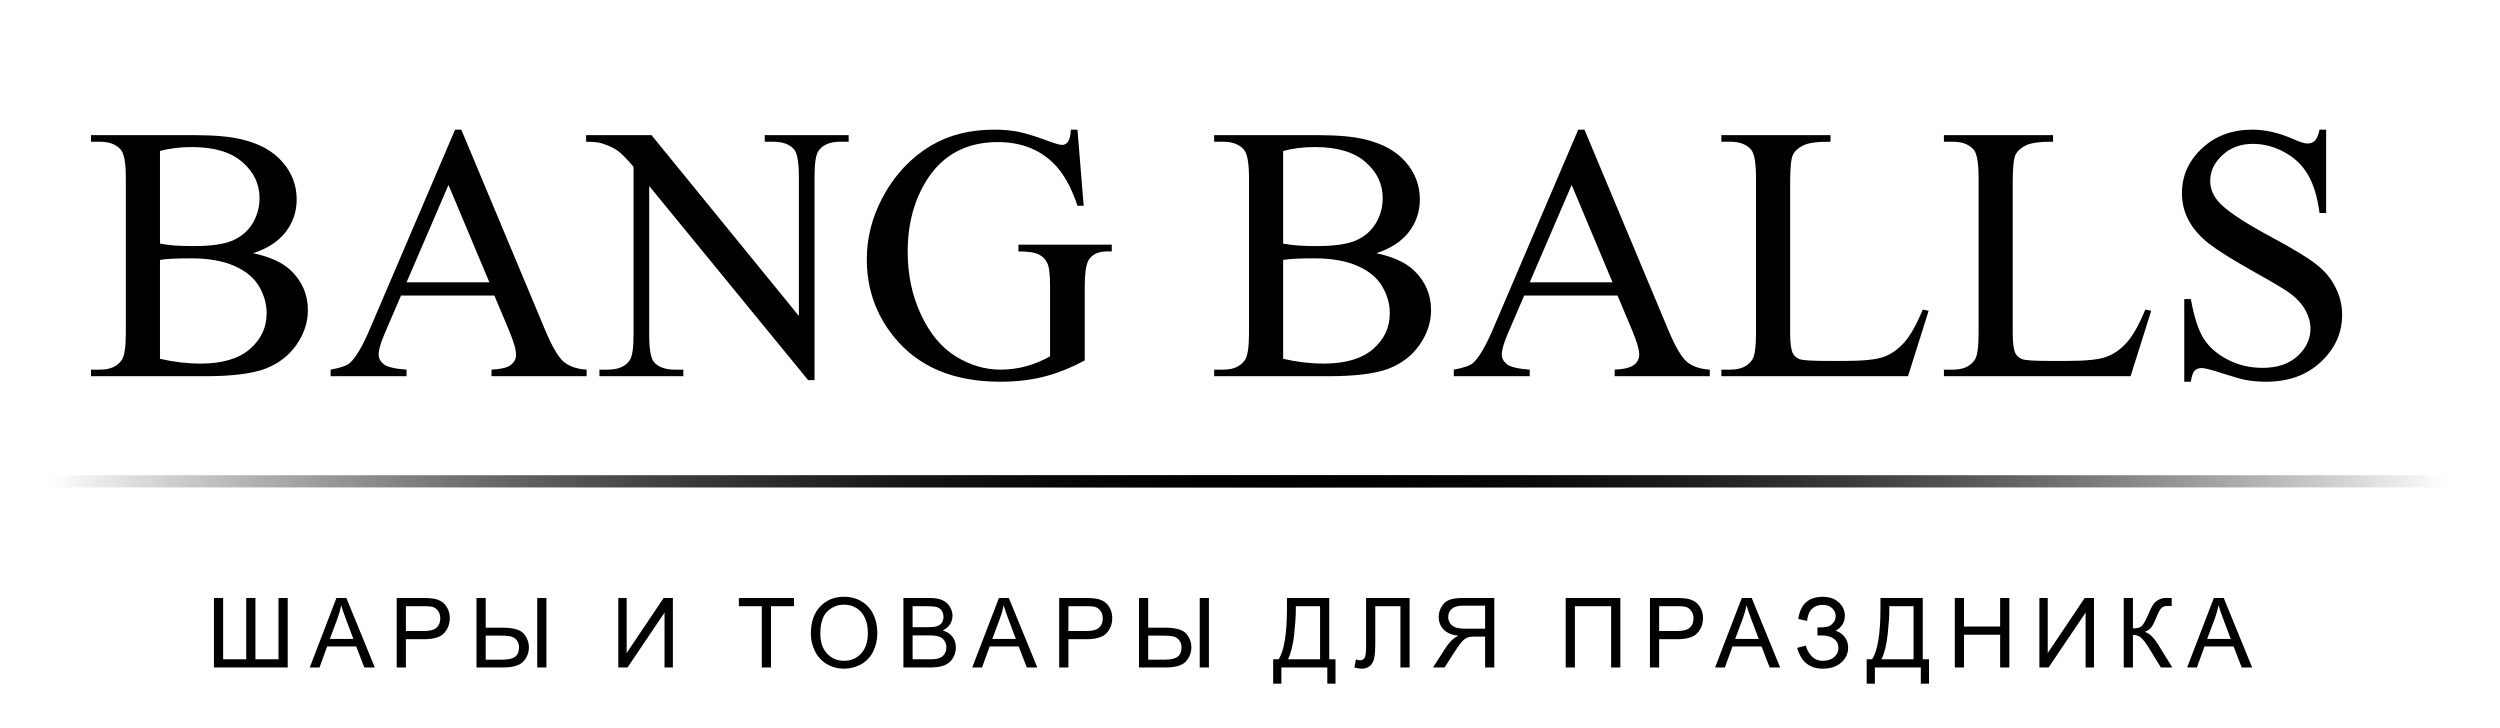 <svg width="206" height="60" viewBox="0 0 206 60" fill="none" xmlns="http://www.w3.org/2000/svg">
<g filter="url(#filter0_d)">
<path d="M20.857 16.863C22.234 17.156 23.265 17.625 23.948 18.27C24.895 19.168 25.369 20.267 25.369 21.565C25.369 22.552 25.057 23.499 24.432 24.407C23.807 25.306 22.947 25.965 21.854 26.385C20.77 26.795 19.109 27 16.873 27H7.498V26.458H8.245C9.075 26.458 9.671 26.194 10.032 25.667C10.257 25.325 10.369 24.598 10.369 23.484V10.652C10.369 9.422 10.227 8.646 9.944 8.323C9.563 7.894 8.997 7.679 8.245 7.679H7.498V7.137H16.082C17.684 7.137 18.968 7.254 19.935 7.488C21.399 7.84 22.518 8.465 23.289 9.363C24.061 10.252 24.446 11.277 24.446 12.44C24.446 13.435 24.144 14.329 23.538 15.12C22.933 15.901 22.039 16.482 20.857 16.863ZM13.182 16.072C13.543 16.141 13.953 16.194 14.412 16.233C14.881 16.263 15.394 16.277 15.95 16.277C17.376 16.277 18.445 16.126 19.158 15.823C19.881 15.511 20.433 15.037 20.814 14.402C21.194 13.768 21.385 13.074 21.385 12.322C21.385 11.16 20.911 10.169 19.964 9.349C19.017 8.528 17.635 8.118 15.818 8.118C14.842 8.118 13.963 8.226 13.182 8.44V16.072ZM13.182 25.564C14.315 25.828 15.433 25.96 16.536 25.96C18.304 25.96 19.651 25.564 20.579 24.773C21.507 23.973 21.971 22.986 21.971 21.814C21.971 21.043 21.761 20.301 21.341 19.588C20.921 18.875 20.237 18.314 19.29 17.903C18.343 17.493 17.171 17.288 15.774 17.288C15.169 17.288 14.651 17.298 14.222 17.317C13.792 17.337 13.445 17.371 13.182 17.42V25.564ZM40.735 20.35H33.045L31.697 23.484C31.365 24.256 31.199 24.832 31.199 25.213C31.199 25.516 31.341 25.784 31.624 26.019C31.917 26.243 32.542 26.39 33.499 26.458V27H27.244V26.458C28.074 26.311 28.611 26.121 28.855 25.887C29.354 25.418 29.905 24.466 30.511 23.03L37.498 6.683H38.011L44.925 23.206C45.481 24.534 45.984 25.398 46.434 25.799C46.893 26.189 47.527 26.409 48.338 26.458V27H40.501V26.458C41.292 26.419 41.824 26.287 42.098 26.062C42.381 25.838 42.523 25.564 42.523 25.242C42.523 24.812 42.327 24.134 41.937 23.206L40.735 20.35ZM40.325 19.266L36.956 11.238L33.499 19.266H40.325ZM48.294 7.137H53.685L65.828 22.034V10.579C65.828 9.358 65.691 8.597 65.418 8.294C65.057 7.884 64.485 7.679 63.704 7.679H63.016V7.137H69.93V7.679H69.227C68.387 7.679 67.791 7.933 67.439 8.44C67.225 8.753 67.117 9.466 67.117 10.579V27.322H66.59L53.494 11.326V23.558C53.494 24.778 53.626 25.54 53.89 25.843C54.261 26.253 54.832 26.458 55.603 26.458H56.307V27H49.393V26.458H50.081C50.931 26.458 51.531 26.204 51.883 25.696C52.098 25.384 52.205 24.671 52.205 23.558V9.744C51.629 9.07 51.19 8.626 50.887 8.411C50.594 8.196 50.159 7.996 49.583 7.811C49.3 7.723 48.87 7.679 48.294 7.679V7.137ZM88.782 6.683L89.295 12.952H88.782C88.265 11.39 87.596 10.213 86.775 9.422C85.594 8.279 84.075 7.708 82.22 7.708C79.69 7.708 77.767 8.709 76.448 10.711C75.345 12.4 74.793 14.412 74.793 16.746C74.793 18.641 75.159 20.369 75.892 21.932C76.624 23.494 77.581 24.642 78.763 25.374C79.954 26.097 81.175 26.458 82.425 26.458C83.157 26.458 83.865 26.365 84.549 26.18C85.232 25.994 85.892 25.721 86.526 25.359V19.617C86.526 18.621 86.448 17.972 86.292 17.669C86.145 17.356 85.911 17.122 85.589 16.966C85.276 16.8 84.72 16.717 83.919 16.717V16.16H91.609V16.717H91.243C90.481 16.717 89.959 16.971 89.676 17.479C89.481 17.84 89.383 18.553 89.383 19.617V25.696C88.26 26.302 87.151 26.746 86.058 27.029C84.964 27.312 83.748 27.454 82.41 27.454C78.572 27.454 75.657 26.224 73.665 23.763C72.171 21.917 71.424 19.788 71.424 17.376C71.424 15.628 71.844 13.953 72.684 12.352C73.68 10.447 75.047 8.982 76.785 7.957C78.24 7.107 79.959 6.683 81.941 6.683C82.664 6.683 83.318 6.741 83.904 6.858C84.5 6.976 85.34 7.234 86.424 7.635C86.971 7.84 87.337 7.942 87.522 7.942C87.708 7.942 87.864 7.859 87.991 7.693C88.128 7.518 88.211 7.181 88.24 6.683H88.782ZM113.406 16.863C114.783 17.156 115.813 17.625 116.497 18.27C117.444 19.168 117.918 20.267 117.918 21.565C117.918 22.552 117.605 23.499 116.98 24.407C116.355 25.306 115.496 25.965 114.402 26.385C113.318 26.795 111.658 27 109.422 27H100.047V26.458H100.794C101.624 26.458 102.22 26.194 102.581 25.667C102.806 25.325 102.918 24.598 102.918 23.484V10.652C102.918 9.422 102.776 8.646 102.493 8.323C102.112 7.894 101.546 7.679 100.794 7.679H100.047V7.137H108.631C110.232 7.137 111.517 7.254 112.483 7.488C113.948 7.84 115.066 8.465 115.838 9.363C116.609 10.252 116.995 11.277 116.995 12.44C116.995 13.435 116.692 14.329 116.087 15.12C115.481 15.901 114.588 16.482 113.406 16.863ZM105.73 16.072C106.092 16.141 106.502 16.194 106.961 16.233C107.43 16.263 107.942 16.277 108.499 16.277C109.925 16.277 110.994 16.126 111.707 15.823C112.43 15.511 112.981 15.037 113.362 14.402C113.743 13.768 113.934 13.074 113.934 12.322C113.934 11.16 113.46 10.169 112.513 9.349C111.565 8.528 110.184 8.118 108.367 8.118C107.391 8.118 106.512 8.226 105.73 8.44V16.072ZM105.73 25.564C106.863 25.828 107.981 25.96 109.085 25.96C110.853 25.96 112.2 25.564 113.128 24.773C114.056 23.973 114.52 22.986 114.52 21.814C114.52 21.043 114.31 20.301 113.89 19.588C113.47 18.875 112.786 18.314 111.839 17.903C110.892 17.493 109.72 17.288 108.323 17.288C107.718 17.288 107.2 17.298 106.771 17.317C106.341 17.337 105.994 17.371 105.73 17.42V25.564ZM133.284 20.35H125.594L124.246 23.484C123.914 24.256 123.748 24.832 123.748 25.213C123.748 25.516 123.89 25.784 124.173 26.019C124.466 26.243 125.091 26.39 126.048 26.458V27H119.793V26.458C120.623 26.311 121.16 26.121 121.404 25.887C121.902 25.418 122.454 24.466 123.06 23.03L130.047 6.683H130.56L137.474 23.206C138.03 24.534 138.533 25.398 138.982 25.799C139.441 26.189 140.076 26.409 140.887 26.458V27H133.05V26.458C133.841 26.419 134.373 26.287 134.646 26.062C134.93 25.838 135.071 25.564 135.071 25.242C135.071 24.812 134.876 24.134 134.485 23.206L133.284 20.35ZM132.874 19.266L129.505 11.238L126.048 19.266H132.874ZM158.436 21.507L158.919 21.609L157.22 27H141.839V26.458H142.586C143.426 26.458 144.026 26.185 144.388 25.638C144.593 25.325 144.695 24.602 144.695 23.47V10.652C144.695 9.412 144.559 8.636 144.285 8.323C143.904 7.894 143.338 7.679 142.586 7.679H141.839V7.137H150.833V7.679C149.778 7.669 149.036 7.767 148.606 7.972C148.187 8.177 147.898 8.436 147.742 8.748C147.586 9.061 147.508 9.808 147.508 10.989V23.47C147.508 24.28 147.586 24.837 147.742 25.14C147.859 25.345 148.04 25.496 148.284 25.594C148.528 25.691 149.29 25.74 150.569 25.74H152.02C153.543 25.74 154.612 25.628 155.228 25.403C155.843 25.179 156.404 24.783 156.912 24.217C157.42 23.641 157.928 22.737 158.436 21.507ZM176.775 21.507L177.259 21.609L175.56 27H160.179V26.458H160.926C161.766 26.458 162.366 26.185 162.728 25.638C162.933 25.325 163.035 24.602 163.035 23.47V10.652C163.035 9.412 162.898 8.636 162.625 8.323C162.244 7.894 161.678 7.679 160.926 7.679H160.179V7.137H169.173V7.679C168.118 7.669 167.376 7.767 166.946 7.972C166.526 8.177 166.238 8.436 166.082 8.748C165.926 9.061 165.848 9.808 165.848 10.989V23.47C165.848 24.28 165.926 24.837 166.082 25.14C166.199 25.345 166.38 25.496 166.624 25.594C166.868 25.691 167.63 25.74 168.909 25.74H170.359C171.883 25.74 172.952 25.628 173.567 25.403C174.183 25.179 174.744 24.783 175.252 24.217C175.76 23.641 176.268 22.737 176.775 21.507ZM191.673 6.683V13.553H191.131C190.955 12.234 190.638 11.185 190.179 10.403C189.729 9.622 189.085 9.002 188.245 8.543C187.405 8.084 186.536 7.854 185.638 7.854C184.622 7.854 183.782 8.167 183.118 8.792C182.454 9.407 182.122 10.11 182.122 10.901C182.122 11.507 182.332 12.059 182.752 12.557C183.357 13.289 184.798 14.266 187.073 15.486C188.929 16.482 190.193 17.249 190.867 17.786C191.551 18.314 192.073 18.939 192.435 19.661C192.806 20.384 192.991 21.141 192.991 21.932C192.991 23.436 192.405 24.734 191.233 25.828C190.071 26.912 188.572 27.454 186.736 27.454C186.16 27.454 185.618 27.41 185.11 27.322C184.808 27.273 184.178 27.098 183.221 26.795C182.273 26.482 181.673 26.326 181.419 26.326C181.175 26.326 180.979 26.399 180.833 26.546C180.696 26.692 180.594 26.995 180.525 27.454H179.983V20.643H180.525C180.779 22.068 181.121 23.138 181.551 23.851C181.98 24.554 182.635 25.14 183.514 25.608C184.402 26.077 185.374 26.311 186.429 26.311C187.649 26.311 188.611 25.989 189.314 25.345C190.027 24.7 190.384 23.939 190.384 23.06C190.384 22.571 190.247 22.078 189.974 21.58C189.71 21.082 189.295 20.618 188.729 20.189C188.348 19.895 187.308 19.275 185.608 18.328C183.909 17.371 182.698 16.609 181.976 16.043C181.263 15.477 180.721 14.852 180.35 14.168C179.979 13.484 179.793 12.732 179.793 11.912C179.793 10.486 180.34 9.261 181.434 8.235C182.527 7.2 183.919 6.683 185.608 6.683C186.663 6.683 187.781 6.941 188.963 7.459C189.51 7.703 189.896 7.825 190.12 7.825C190.374 7.825 190.579 7.752 190.735 7.605C190.901 7.449 191.033 7.142 191.131 6.683H191.673Z" fill="black"/>
</g>
<g filter="url(#filter1_d)">
<path d="M17.629 47.273H18.387V52.324H20.289V47.273H21.047V52.324H22.949V47.273H23.707V53H17.629V47.273ZM25.524 53L27.723 47.273H28.54L30.884 53H30.02L29.352 51.266H26.958L26.329 53H25.524ZM27.177 50.648H29.118L28.52 49.062C28.338 48.581 28.203 48.185 28.114 47.875C28.041 48.242 27.938 48.607 27.805 48.969L27.177 50.648ZM32.689 53V47.273H34.849C35.229 47.273 35.52 47.292 35.72 47.328C36.002 47.375 36.237 47.465 36.427 47.598C36.617 47.728 36.77 47.911 36.884 48.148C37.002 48.385 37.06 48.646 37.06 48.93C37.06 49.417 36.905 49.829 36.595 50.168C36.285 50.504 35.725 50.672 34.916 50.672H33.447V53H32.689ZM33.447 49.996H34.927C35.417 49.996 35.765 49.905 35.97 49.723C36.176 49.54 36.279 49.284 36.279 48.953C36.279 48.714 36.218 48.509 36.095 48.34C35.975 48.168 35.817 48.055 35.619 48C35.491 47.966 35.255 47.949 34.912 47.949H33.447V49.996ZM39.264 47.273H40.022V49.719H41.389C42.285 49.719 42.873 49.884 43.155 50.215C43.438 50.546 43.581 50.921 43.581 51.34C43.581 51.783 43.429 52.171 43.127 52.504C42.825 52.835 42.264 53 41.444 53H39.264V47.273ZM40.022 52.355H41.409C41.885 52.355 42.23 52.276 42.444 52.117C42.66 51.956 42.768 51.699 42.768 51.348C42.768 51.108 42.703 50.908 42.573 50.746C42.442 50.585 42.275 50.482 42.069 50.438C41.863 50.393 41.519 50.371 41.038 50.371H40.022V52.355ZM44.268 47.273H45.026V53H44.268V47.273ZM50.949 47.273H51.637V51.809L54.684 47.273H55.445V53H54.758V48.477L51.707 53H50.949V47.273ZM62.771 53V47.949H60.884V47.273H65.423V47.949H63.529V53H62.771ZM66.815 50.211C66.815 49.26 67.07 48.517 67.581 47.98C68.091 47.441 68.75 47.172 69.557 47.172C70.086 47.172 70.562 47.298 70.987 47.551C71.411 47.803 71.734 48.156 71.956 48.609C72.179 49.06 72.291 49.572 72.291 50.145C72.291 50.725 72.174 51.245 71.94 51.703C71.706 52.161 71.373 52.509 70.944 52.746C70.514 52.98 70.05 53.098 69.553 53.098C69.014 53.098 68.532 52.967 68.108 52.707C67.683 52.447 67.362 52.091 67.143 51.641C66.924 51.19 66.815 50.714 66.815 50.211ZM67.596 50.223C67.596 50.913 67.781 51.457 68.151 51.855C68.523 52.251 68.989 52.449 69.549 52.449C70.12 52.449 70.588 52.249 70.956 51.848C71.325 51.447 71.51 50.878 71.51 50.141C71.51 49.675 71.431 49.268 71.272 48.922C71.116 48.573 70.885 48.303 70.581 48.113C70.278 47.921 69.939 47.824 69.561 47.824C69.025 47.824 68.562 48.009 68.174 48.379C67.789 48.746 67.596 49.361 67.596 50.223ZM74.441 53V47.273H76.589C77.027 47.273 77.377 47.332 77.64 47.449C77.906 47.564 78.112 47.742 78.261 47.984C78.412 48.224 78.487 48.475 78.487 48.738C78.487 48.983 78.421 49.214 78.288 49.43C78.156 49.646 77.955 49.82 77.687 49.953C78.033 50.055 78.299 50.228 78.484 50.473C78.671 50.717 78.765 51.007 78.765 51.34C78.765 51.608 78.708 51.858 78.593 52.09C78.481 52.319 78.342 52.496 78.175 52.621C78.008 52.746 77.799 52.841 77.546 52.906C77.296 52.969 76.989 53 76.624 53H74.441ZM75.198 49.68H76.437C76.773 49.68 77.013 49.658 77.159 49.613C77.352 49.556 77.497 49.461 77.593 49.328C77.692 49.195 77.741 49.029 77.741 48.828C77.741 48.638 77.696 48.471 77.605 48.328C77.513 48.182 77.383 48.083 77.214 48.031C77.045 47.977 76.754 47.949 76.343 47.949H75.198V49.68ZM75.198 52.324H76.624C76.869 52.324 77.041 52.315 77.14 52.297C77.314 52.266 77.46 52.214 77.577 52.141C77.695 52.068 77.791 51.962 77.866 51.824C77.942 51.684 77.98 51.522 77.98 51.34C77.98 51.126 77.925 50.941 77.816 50.785C77.706 50.626 77.554 50.516 77.359 50.453C77.166 50.388 76.887 50.355 76.523 50.355H75.198V52.324ZM80.113 53L82.312 47.273H83.129L85.473 53H84.609L83.941 51.266H81.547L80.918 53H80.113ZM81.766 50.648H83.707L83.109 49.062C82.927 48.581 82.792 48.185 82.703 47.875C82.63 48.242 82.527 48.607 82.394 48.969L81.766 50.648ZM87.278 53V47.273H89.438C89.819 47.273 90.109 47.292 90.309 47.328C90.591 47.375 90.826 47.465 91.016 47.598C91.207 47.728 91.359 47.911 91.473 48.148C91.591 48.385 91.649 48.646 91.649 48.93C91.649 49.417 91.494 49.829 91.184 50.168C90.874 50.504 90.315 50.672 89.505 50.672H88.036V53H87.278ZM88.036 49.996H89.516C90.006 49.996 90.354 49.905 90.559 49.723C90.765 49.54 90.868 49.284 90.868 48.953C90.868 48.714 90.807 48.509 90.684 48.34C90.565 48.168 90.406 48.055 90.208 48C90.08 47.966 89.844 47.949 89.501 47.949H88.036V49.996ZM93.853 47.273H94.611V49.719H95.978C96.874 49.719 97.463 49.884 97.744 50.215C98.028 50.546 98.169 50.921 98.169 51.34C98.169 51.783 98.019 52.171 97.716 52.504C97.414 52.835 96.853 53 96.033 53H93.853V47.273ZM94.611 52.355H95.998C96.474 52.355 96.819 52.276 97.033 52.117C97.249 51.956 97.357 51.699 97.357 51.348C97.357 51.108 97.292 50.908 97.162 50.746C97.031 50.585 96.864 50.482 96.658 50.438C96.452 50.393 96.108 50.371 95.627 50.371H94.611V52.355ZM98.857 47.273H99.615V53H98.857V47.273ZM106.046 47.273H109.53V52.324H110.046V54.336H109.37V53H105.585V54.336H104.909V52.324H105.355C105.816 51.629 106.046 50.224 106.046 48.109V47.273ZM108.773 47.949H106.777V48.242C106.777 48.729 106.732 49.396 106.644 50.242C106.558 51.086 106.387 51.78 106.132 52.324H108.773V47.949ZM112.566 47.273H116.152V53H115.395V47.949H113.324V50.898C113.324 51.497 113.296 51.936 113.238 52.215C113.184 52.493 113.066 52.711 112.887 52.867C112.707 53.021 112.479 53.098 112.203 53.098C112.036 53.098 111.836 53.066 111.602 53.004L111.73 52.332C111.855 52.384 111.962 52.41 112.051 52.41C112.223 52.41 112.352 52.346 112.438 52.219C112.523 52.089 112.566 51.784 112.566 51.305V47.273ZM123.13 53V47.273H120.591C120.08 47.273 119.692 47.325 119.427 47.43C119.161 47.531 118.949 47.712 118.79 47.973C118.631 48.233 118.552 48.521 118.552 48.836C118.552 49.242 118.683 49.585 118.946 49.863C119.209 50.142 119.615 50.319 120.165 50.395C119.964 50.491 119.812 50.586 119.708 50.68C119.486 50.883 119.277 51.137 119.079 51.441L118.083 53H119.036L119.794 51.809C120.015 51.465 120.197 51.202 120.341 51.02C120.484 50.837 120.611 50.71 120.723 50.637C120.838 50.564 120.954 50.513 121.071 50.484C121.157 50.466 121.298 50.457 121.493 50.457H122.372V53H123.13ZM122.372 49.801H120.743C120.397 49.801 120.126 49.766 119.93 49.695C119.735 49.622 119.587 49.508 119.485 49.352C119.384 49.193 119.333 49.021 119.333 48.836C119.333 48.565 119.43 48.342 119.626 48.168C119.824 47.993 120.135 47.906 120.559 47.906H122.372V49.801ZM129.014 47.273H133.518V53H132.756V47.949H129.772V53H129.014V47.273ZM135.956 53V47.273H138.116C138.497 47.273 138.787 47.292 138.988 47.328C139.269 47.375 139.504 47.465 139.695 47.598C139.885 47.728 140.037 47.911 140.152 48.148C140.269 48.385 140.327 48.646 140.327 48.93C140.327 49.417 140.172 49.829 139.863 50.168C139.553 50.504 138.993 50.672 138.183 50.672H136.714V53H135.956ZM136.714 49.996H138.195C138.684 49.996 139.032 49.905 139.238 49.723C139.443 49.54 139.546 49.284 139.546 48.953C139.546 48.714 139.485 48.509 139.363 48.34C139.243 48.168 139.084 48.055 138.886 48C138.758 47.966 138.523 47.949 138.179 47.949H136.714V49.996ZM141.324 53L143.523 47.273H144.34L146.684 53H145.82L145.152 51.266H142.758L142.129 53H141.324ZM142.977 50.648H144.918L144.32 49.062C144.138 48.581 144.003 48.185 143.914 47.875C143.841 48.242 143.738 48.607 143.605 48.969L142.977 50.648ZM148.083 51.383L148.805 51.195C148.86 51.474 149.006 51.753 149.243 52.031C149.483 52.31 149.799 52.449 150.192 52.449C150.593 52.449 150.91 52.346 151.141 52.141C151.373 51.935 151.489 51.686 151.489 51.395C151.489 51.079 151.367 50.829 151.122 50.645C150.877 50.457 150.544 50.363 150.122 50.363H149.759V49.703C150.108 49.703 150.374 49.684 150.559 49.645C150.744 49.603 150.907 49.5 151.048 49.336C151.191 49.169 151.262 48.98 151.262 48.77C151.262 48.52 151.165 48.302 150.97 48.117C150.777 47.932 150.515 47.84 150.184 47.84C149.895 47.84 149.648 47.913 149.442 48.059C149.239 48.202 149.098 48.393 149.02 48.633C148.942 48.87 148.903 49.047 148.903 49.164L148.177 49C148.356 47.784 149.028 47.176 150.192 47.176C150.752 47.176 151.196 47.332 151.524 47.645C151.852 47.954 152.016 48.318 152.016 48.734C152.016 49.268 151.764 49.682 151.259 49.977C151.55 50.057 151.794 50.223 151.989 50.473C152.187 50.72 152.286 51.017 152.286 51.363C152.286 51.855 152.095 52.268 151.712 52.602C151.332 52.932 150.826 53.098 150.196 53.098C149.113 53.098 148.408 52.526 148.083 51.383ZM154.951 47.273H158.435V52.324H158.951V54.336H158.275V53H154.49V54.336H153.814V52.324H154.259C154.72 51.629 154.951 50.224 154.951 48.109V47.273ZM157.677 47.949H155.681V48.242C155.681 48.729 155.637 49.396 155.548 50.242C155.462 51.086 155.292 51.78 155.037 52.324H157.677V47.949ZM161.077 53V47.273H161.834V49.625H164.811V47.273H165.569V53H164.811V50.301H161.834V53H161.077ZM168.046 47.273H168.734V51.809L171.78 47.273H172.542V53H171.855V48.477L168.804 53H168.046V47.273ZM174.996 47.273H175.754V49.781C176.1 49.781 176.344 49.715 176.484 49.582C176.625 49.447 176.805 49.124 177.023 48.613C177.182 48.238 177.312 47.974 177.414 47.82C177.518 47.664 177.665 47.534 177.855 47.43C178.046 47.323 178.255 47.27 178.484 47.27C178.776 47.27 178.93 47.272 178.945 47.277V47.934C178.919 47.934 178.868 47.932 178.793 47.93C178.71 47.927 178.659 47.926 178.641 47.926C178.398 47.926 178.219 47.984 178.102 48.102C177.982 48.219 177.845 48.469 177.691 48.852C177.499 49.336 177.336 49.642 177.203 49.77C177.07 49.895 176.911 49.995 176.727 50.07C177.096 50.172 177.461 50.513 177.82 51.094L179 53H178.059L177.102 51.445C176.839 51.016 176.618 50.721 176.441 50.562C176.264 50.401 176.035 50.32 175.754 50.32V53H174.996V47.273ZM180.22 53L182.419 47.273H183.235L185.579 53H184.716L184.048 51.266H181.653L181.024 53H180.22ZM181.872 50.648H183.813L183.216 49.062C183.033 48.581 182.898 48.185 182.809 47.875C182.736 48.242 182.634 48.607 182.501 48.969L181.872 50.648Z" fill="black"/>
</g>
<g filter="url(#filter2_f)">
<line x1="4" y1="39.661" x2="201.605" y2="39.661" stroke="url(#paint0_linear)"/>
</g>
<line x1="4" y1="39.661" x2="201.605" y2="39.661" stroke="url(#paint1_linear)"/>
<defs>
<filter id="filter0_d" x="3.498" y="6.683" width="193.493" height="28.771" filterUnits="userSpaceOnUse" color-interpolation-filters="sRGB">
<feFlood flood-opacity="0" result="BackgroundImageFix"/>
<feColorMatrix in="SourceAlpha" type="matrix" values="0 0 0 0 0 0 0 0 0 0 0 0 0 0 0 0 0 0 127 0"/>
<feOffset dy="4"/>
<feGaussianBlur stdDeviation="2"/>
<feColorMatrix type="matrix" values="0 0 0 0 0 0 0 0 0 0 0 0 0 0 0 0 0 0 0.25 0"/>
<feBlend mode="normal" in2="BackgroundImageFix" result="effect1_dropShadow"/>
<feBlend mode="normal" in="SourceGraphic" in2="effect1_dropShadow" result="shape"/>
</filter>
<filter id="filter1_d" x="14.629" y="46.172" width="173.95" height="13.164" filterUnits="userSpaceOnUse" color-interpolation-filters="sRGB">
<feFlood flood-opacity="0" result="BackgroundImageFix"/>
<feColorMatrix in="SourceAlpha" type="matrix" values="0 0 0 0 0 0 0 0 0 0 0 0 0 0 0 0 0 0 127 0"/>
<feOffset dy="2"/>
<feGaussianBlur stdDeviation="1.5"/>
<feColorMatrix type="matrix" values="0 0 0 0 0 0 0 0 0 0 0 0 0 0 0 0 0 0 0.25 0"/>
<feBlend mode="normal" in2="BackgroundImageFix" result="effect1_dropShadow"/>
<feBlend mode="normal" in="SourceGraphic" in2="effect1_dropShadow" result="shape"/>
</filter>
<filter id="filter2_f" x="0" y="35.161" width="205.605" height="9" filterUnits="userSpaceOnUse" color-interpolation-filters="sRGB">
<feFlood flood-opacity="0" result="BackgroundImageFix"/>
<feBlend mode="normal" in="SourceGraphic" in2="BackgroundImageFix" result="shape"/>
<feGaussianBlur stdDeviation="2" result="effect1_foregroundBlur"/>
</filter>
<linearGradient id="paint0_linear" x1="4" y1="40.161" x2="201.605" y2="40.161" gradientUnits="userSpaceOnUse">
<stop stop-opacity="0"/>
<stop offset="0.516"/>
<stop offset="1" stop-opacity="0"/>
</linearGradient>
<linearGradient id="paint1_linear" x1="4" y1="40.161" x2="201.605" y2="40.161" gradientUnits="userSpaceOnUse">
<stop stop-opacity="0"/>
<stop offset="0.516"/>
<stop offset="1" stop-opacity="0"/>
</linearGradient>
</defs>
</svg>
